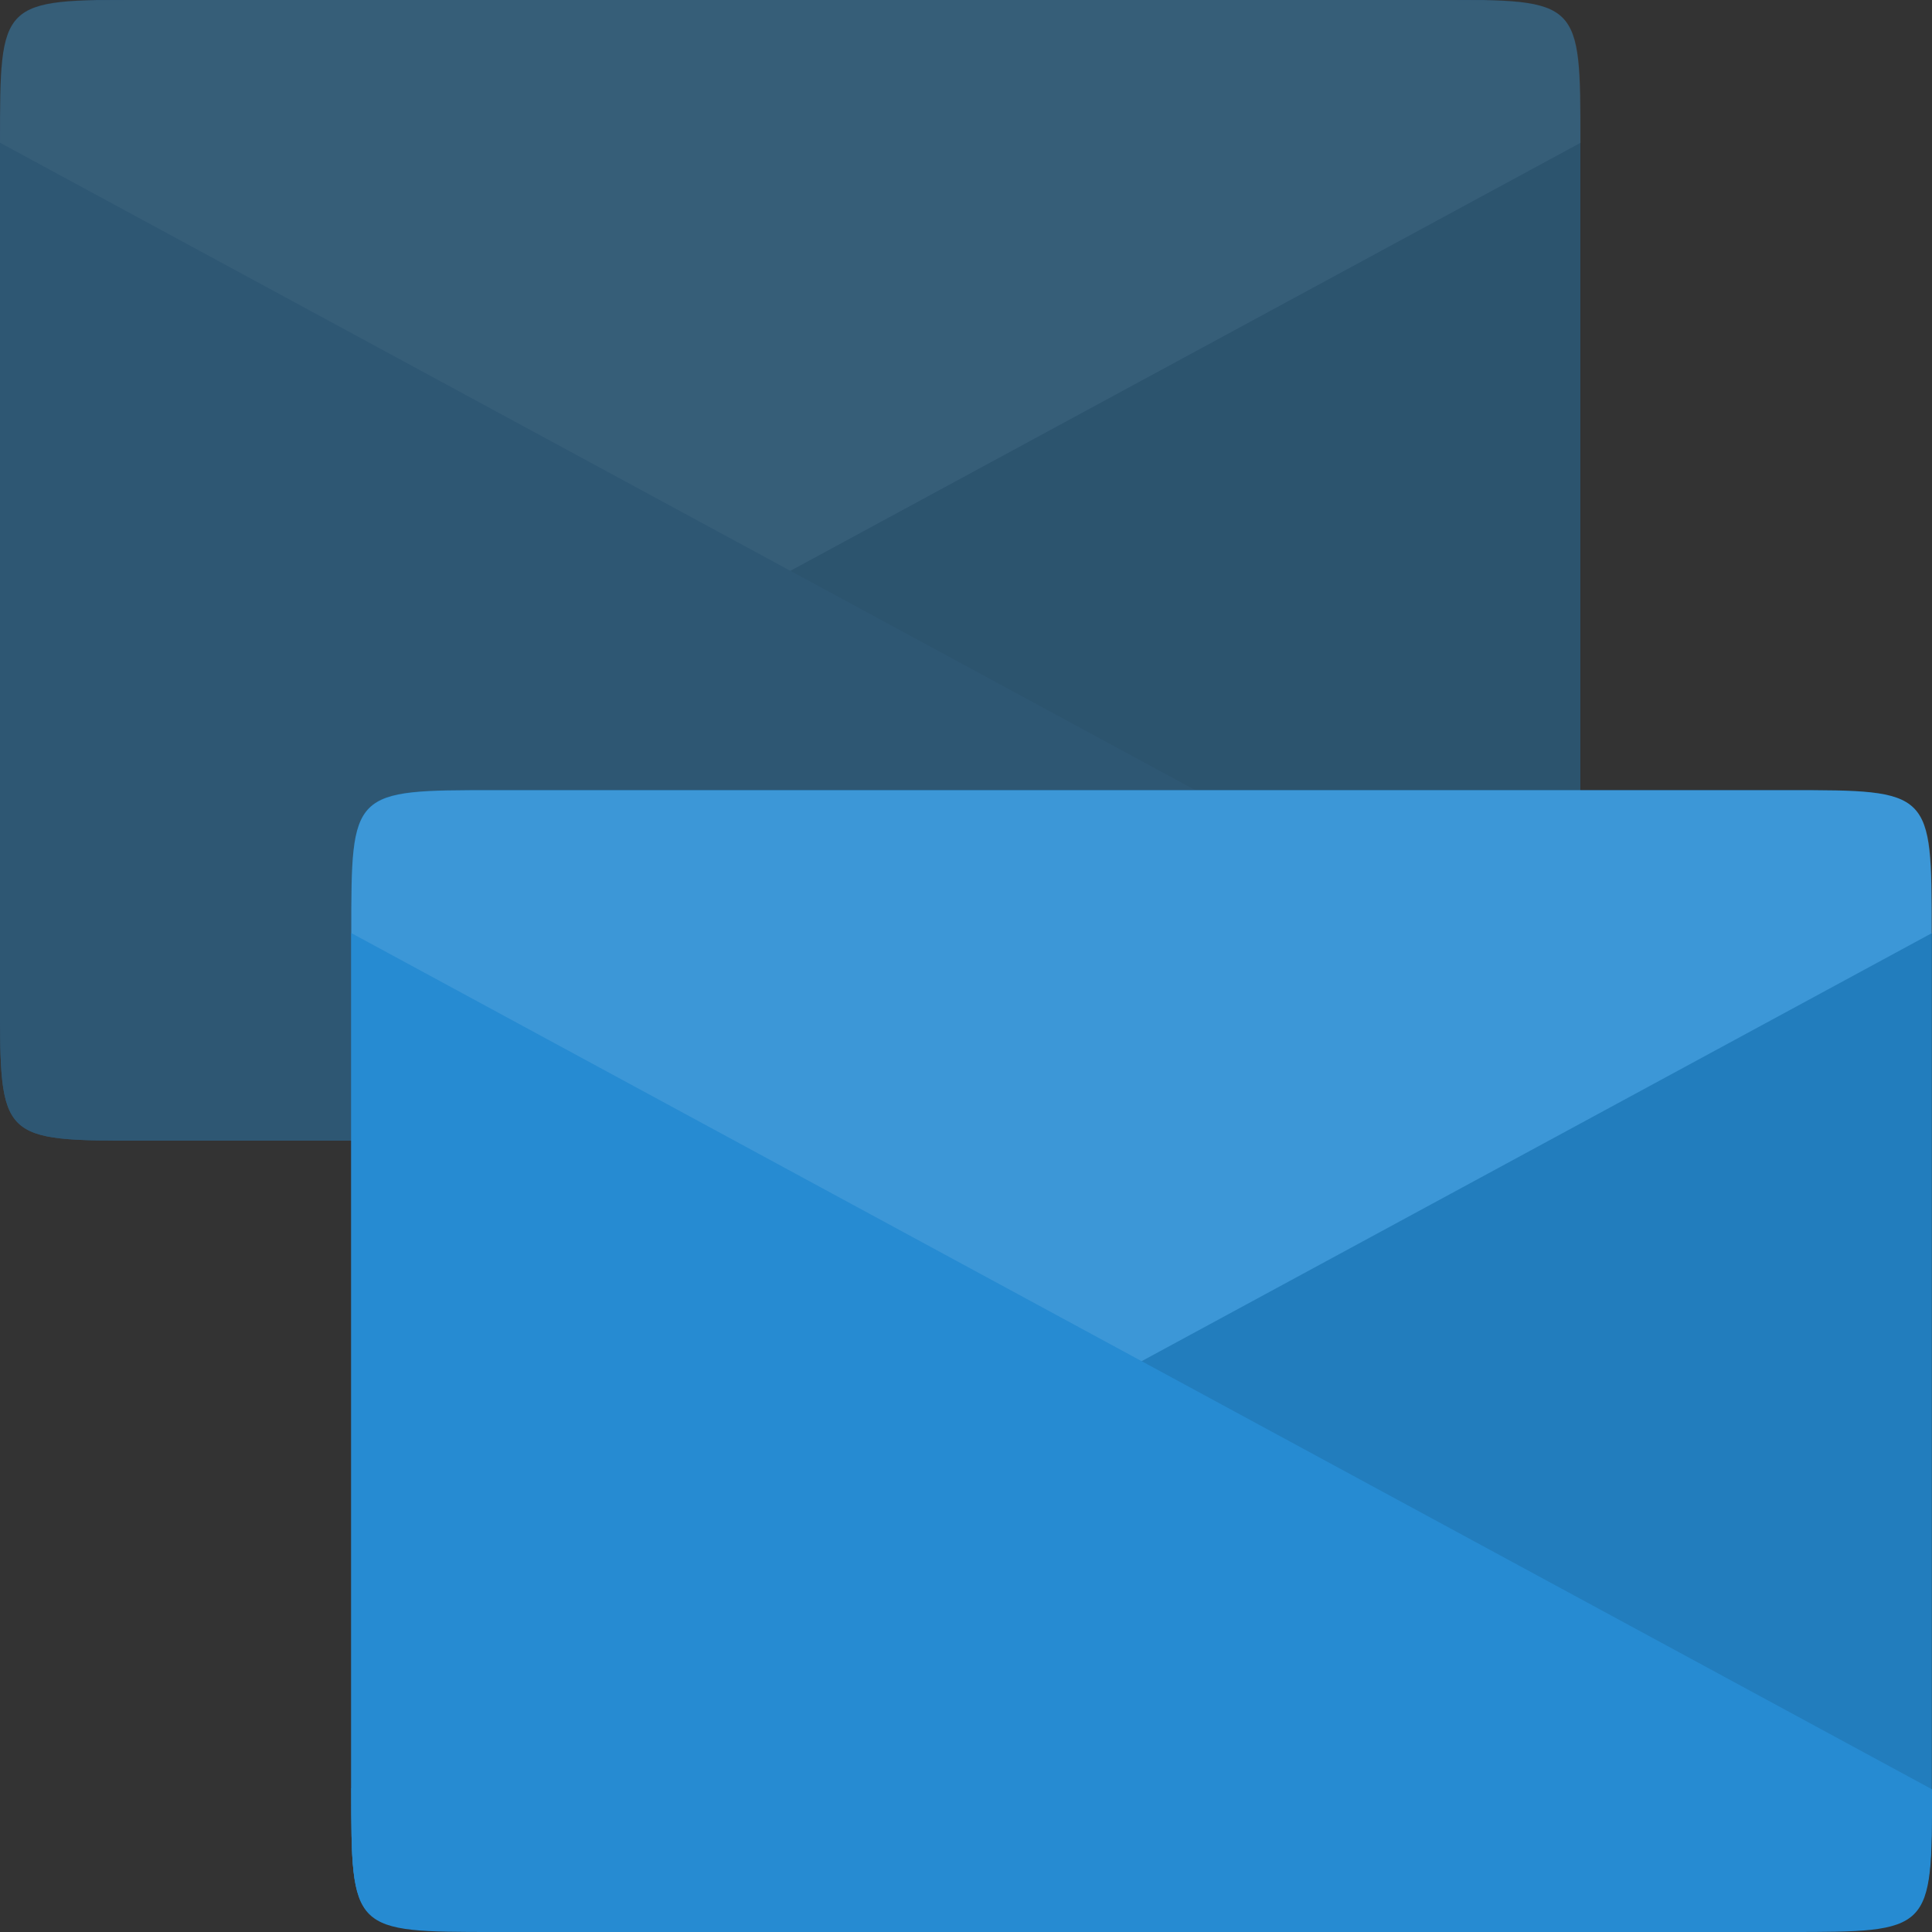 <svg xmlns="http://www.w3.org/2000/svg" viewBox="0 0 22 22">
 <rect x="0" y="0" width="22" height="22" fill="#333333" stroke="none"/>
 <g transform="matrix(0.818,0,0,0.812,0,-4.875)" style="fill:#268bd2;opacity:0.4;fill-opacity:1">
  <path d="m 2 6 c -2 0 -2 0 -2 2 l 0 12 c 0 2 0 2 2 2 l 18 0 c 2 0 2 0 2 -2 0 -4.426 0 -9.441 0 -12 0 -2 0 -2 -2 -2 z"/>
  <path d="m 2,22 18,0 c 2,0 2,0 2,-2 L 22,8 0,20 c 0,2 0,2 2,2 z"/>
 </g>
 <path d="m 18 1.625 l -9 4.875 l 9 4.875 l 0 -9.75 z" style="opacity:0.4;fill-opacity:0.1"/>
 <path d="m 0,1.625 9,4.875 9,-4.875 C 18,0 18,0 16.364,0 L 1.636,0 C 0,0 0,0 0,1.625 Z" style="fill:#fff;opacity:0.4;fill-opacity:0.102"/>
 <g transform="matrix(0.818,0,0,0.812,4,4.125)" style="fill:#268bd2">
  <path d="m 2 6 c -2 0 -2 0 -2 2 l 0 12 c 0 2 0 2 2 2 l 18 0 c 2 0 2 0 2 -2 0 -4.426 0 -9.441 0 -12 0 -2 0 -2 -2 -2 z"/>
  <path d="m 2,22 18,0 c 2,0 2,0 2,-2 L 22,8 0,20 c 0,2 0,2 2,2 z"/>
 </g>
 <path d="m 5.636 22 14.727 0 c 1.636 0 1.636 0 1.636 -1.625 l 0 -9.75 -18 9.75 c 0 1.625 0 1.625 1.636 1.625" style="fill-opacity:0.1"/>
 <path d="M 20.364,22 5.636,22 C 4,22 4,22 4,20.375 l 0,-9.75 18,9.75 C 22,22 22,22 20.364,22 Z" style="fill:#268bd2"/>
 <path d="m 4 10.625 9 4.875 9 -4.875 c 0 -1.625 0 -1.625 -1.636 -1.625 l -14.727 0 c -1.636 0 -1.636 0 -1.636 1.625" style="fill:#fff;fill-opacity:0.102"/>
</svg>
